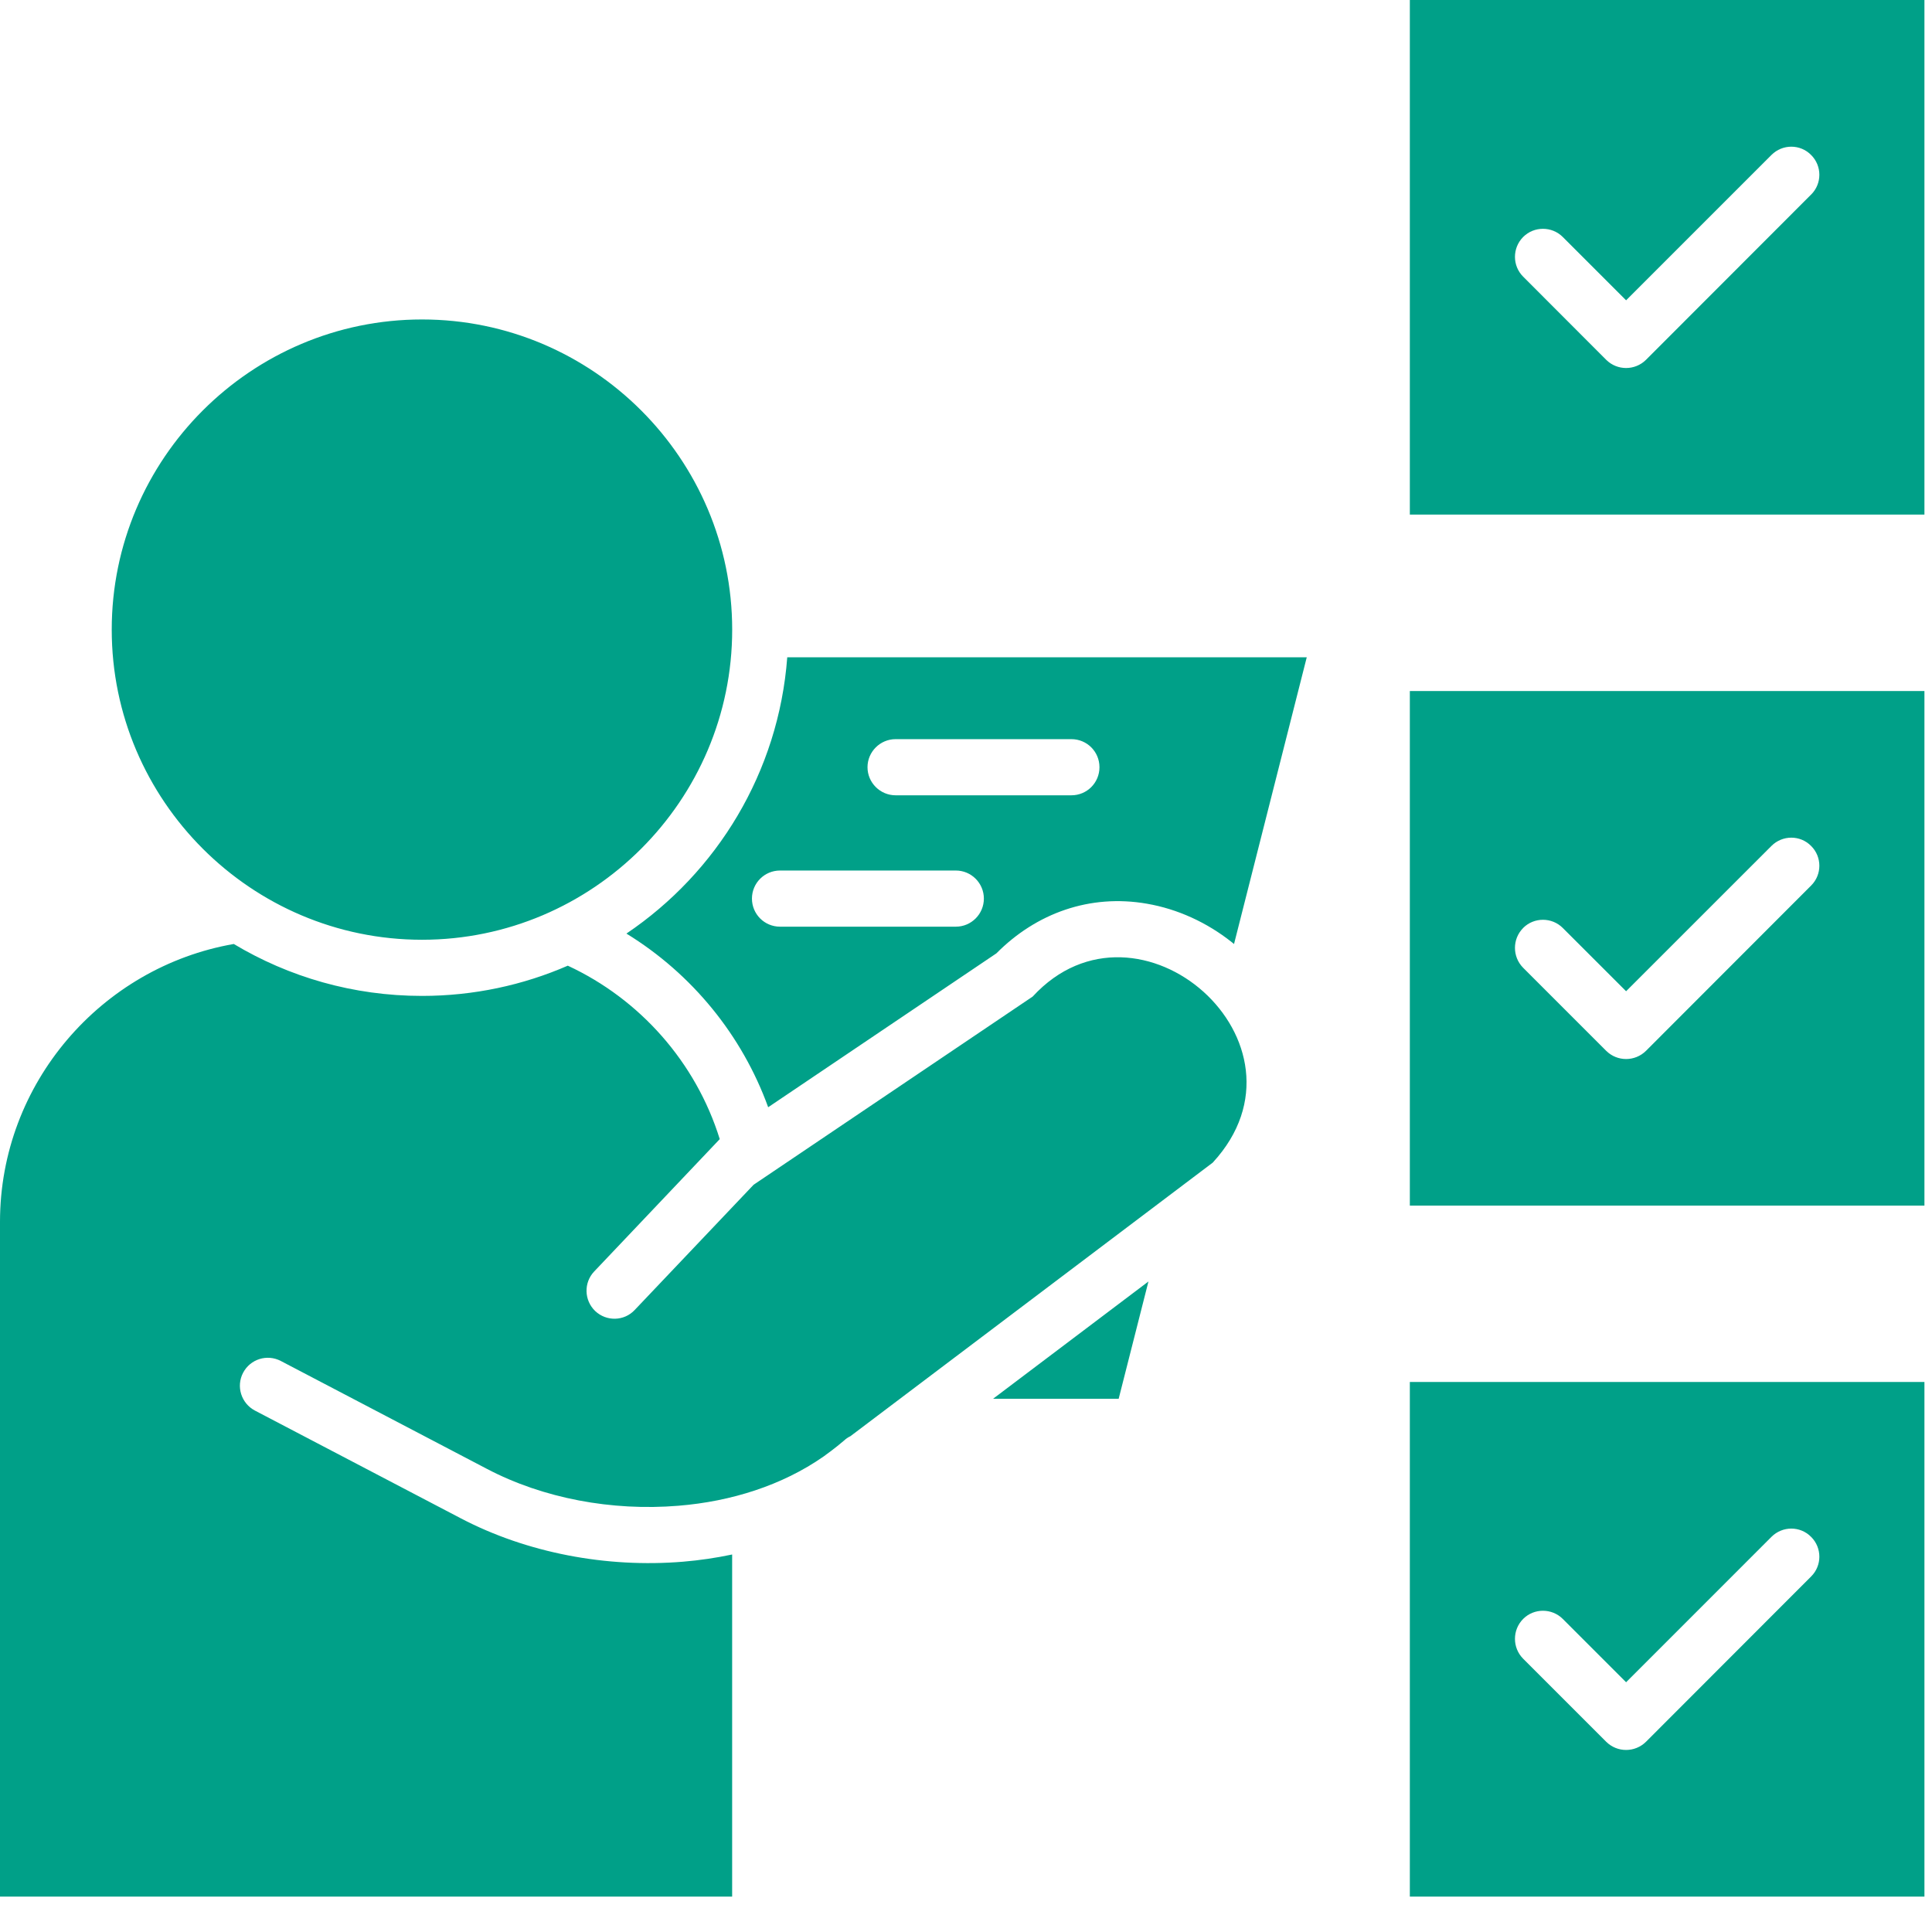 <svg width="48" height="48" viewBox="0 0 48 48" fill="none" xmlns="http://www.w3.org/2000/svg">
<path fill-rule="evenodd" clip-rule="evenodd" d="M15.564 23.195C17.196 24.197 18.439 25.725 19.085 27.509L24.755 23.686C25.749 22.684 27.082 22.207 28.493 22.452C29.261 22.584 29.987 22.921 30.597 23.403C30.617 23.42 30.64 23.437 30.659 23.454L32.466 16.33H19.559C19.345 19.188 17.811 21.678 15.564 23.194V23.195ZM23.747 23.023H19.379C18.994 23.023 18.682 22.712 18.682 22.325C18.682 21.939 18.995 21.628 19.379 21.628H23.747C24.133 21.628 24.444 21.942 24.444 22.325C24.444 22.709 24.133 23.023 23.747 23.023ZM22.251 18.364H26.619C27.005 18.364 27.316 18.675 27.316 19.061C27.316 19.448 27.005 19.759 26.619 19.759H22.251C21.867 19.759 21.553 19.445 21.553 19.061C21.553 18.678 21.867 18.364 22.251 18.364ZM24.673 34.752L28.533 31.838L27.793 34.752H24.673ZM35.027 0V12.785H47.812V0H35.027ZM44.996 4.834L40.894 8.94C40.62 9.211 40.179 9.211 39.906 8.94L37.842 6.873C37.571 6.602 37.571 6.162 37.842 5.888C38.112 5.617 38.556 5.617 38.827 5.888L40.4 7.461L44.011 3.85C44.285 3.576 44.726 3.576 44.996 3.85C45.27 4.121 45.27 4.564 44.996 4.835V4.834ZM35.027 29.953H47.812V17.168H35.027V29.953ZM37.842 23.055C38.112 22.784 38.556 22.784 38.827 23.055L40.4 24.627L44.011 21.017C44.285 20.743 44.726 20.743 44.996 21.017C45.27 21.288 45.27 21.731 44.996 22.002L40.894 26.108C40.62 26.379 40.179 26.379 39.906 26.108L37.842 24.044C37.571 23.77 37.571 23.329 37.842 23.056V23.055ZM35.027 47.12H47.812V34.335H35.027V47.12ZM37.842 40.222C38.112 39.951 38.556 39.951 38.827 40.222L40.4 41.795L44.011 38.183C44.285 37.909 44.726 37.909 44.996 38.183C45.27 38.454 45.27 38.898 44.996 39.168L40.894 43.274C40.62 43.545 40.179 43.545 39.906 43.274L37.842 41.21C37.571 40.937 37.571 40.496 37.842 40.222ZM30.133 28.883L21.128 35.682C21.071 35.71 21.018 35.744 20.97 35.79C20.916 35.834 20.859 35.883 20.803 35.928L20.654 36.044C20.589 36.092 20.524 36.139 20.459 36.188C19.434 36.902 18.166 37.304 16.853 37.41C15.201 37.546 13.493 37.227 12.096 36.493L6.977 33.813C6.635 33.635 6.218 33.766 6.039 34.107C5.861 34.446 5.994 34.866 6.333 35.045L11.452 37.724C13.087 38.58 15.066 38.958 16.97 38.8C17.379 38.766 17.788 38.706 18.19 38.621V47.12H0V30.357C0 26.913 2.521 24.027 5.808 23.453C7.175 24.272 8.773 24.743 10.484 24.743C11.772 24.743 12.997 24.475 14.107 23.992C15.9 24.825 17.289 26.392 17.882 28.301L14.762 31.59C14.499 31.867 14.511 32.307 14.787 32.572C15.067 32.837 15.507 32.826 15.769 32.546L18.723 29.435L25.657 24.759C28.283 21.907 32.857 25.922 30.133 28.882V28.883ZM2.776 15.643C2.776 11.399 6.238 7.937 10.485 7.937C14.732 7.937 18.191 11.398 18.191 15.643C18.191 19.887 14.729 23.348 10.485 23.348C6.241 23.348 2.776 19.887 2.776 15.643Z" fill="#00A088"/>
</svg>
